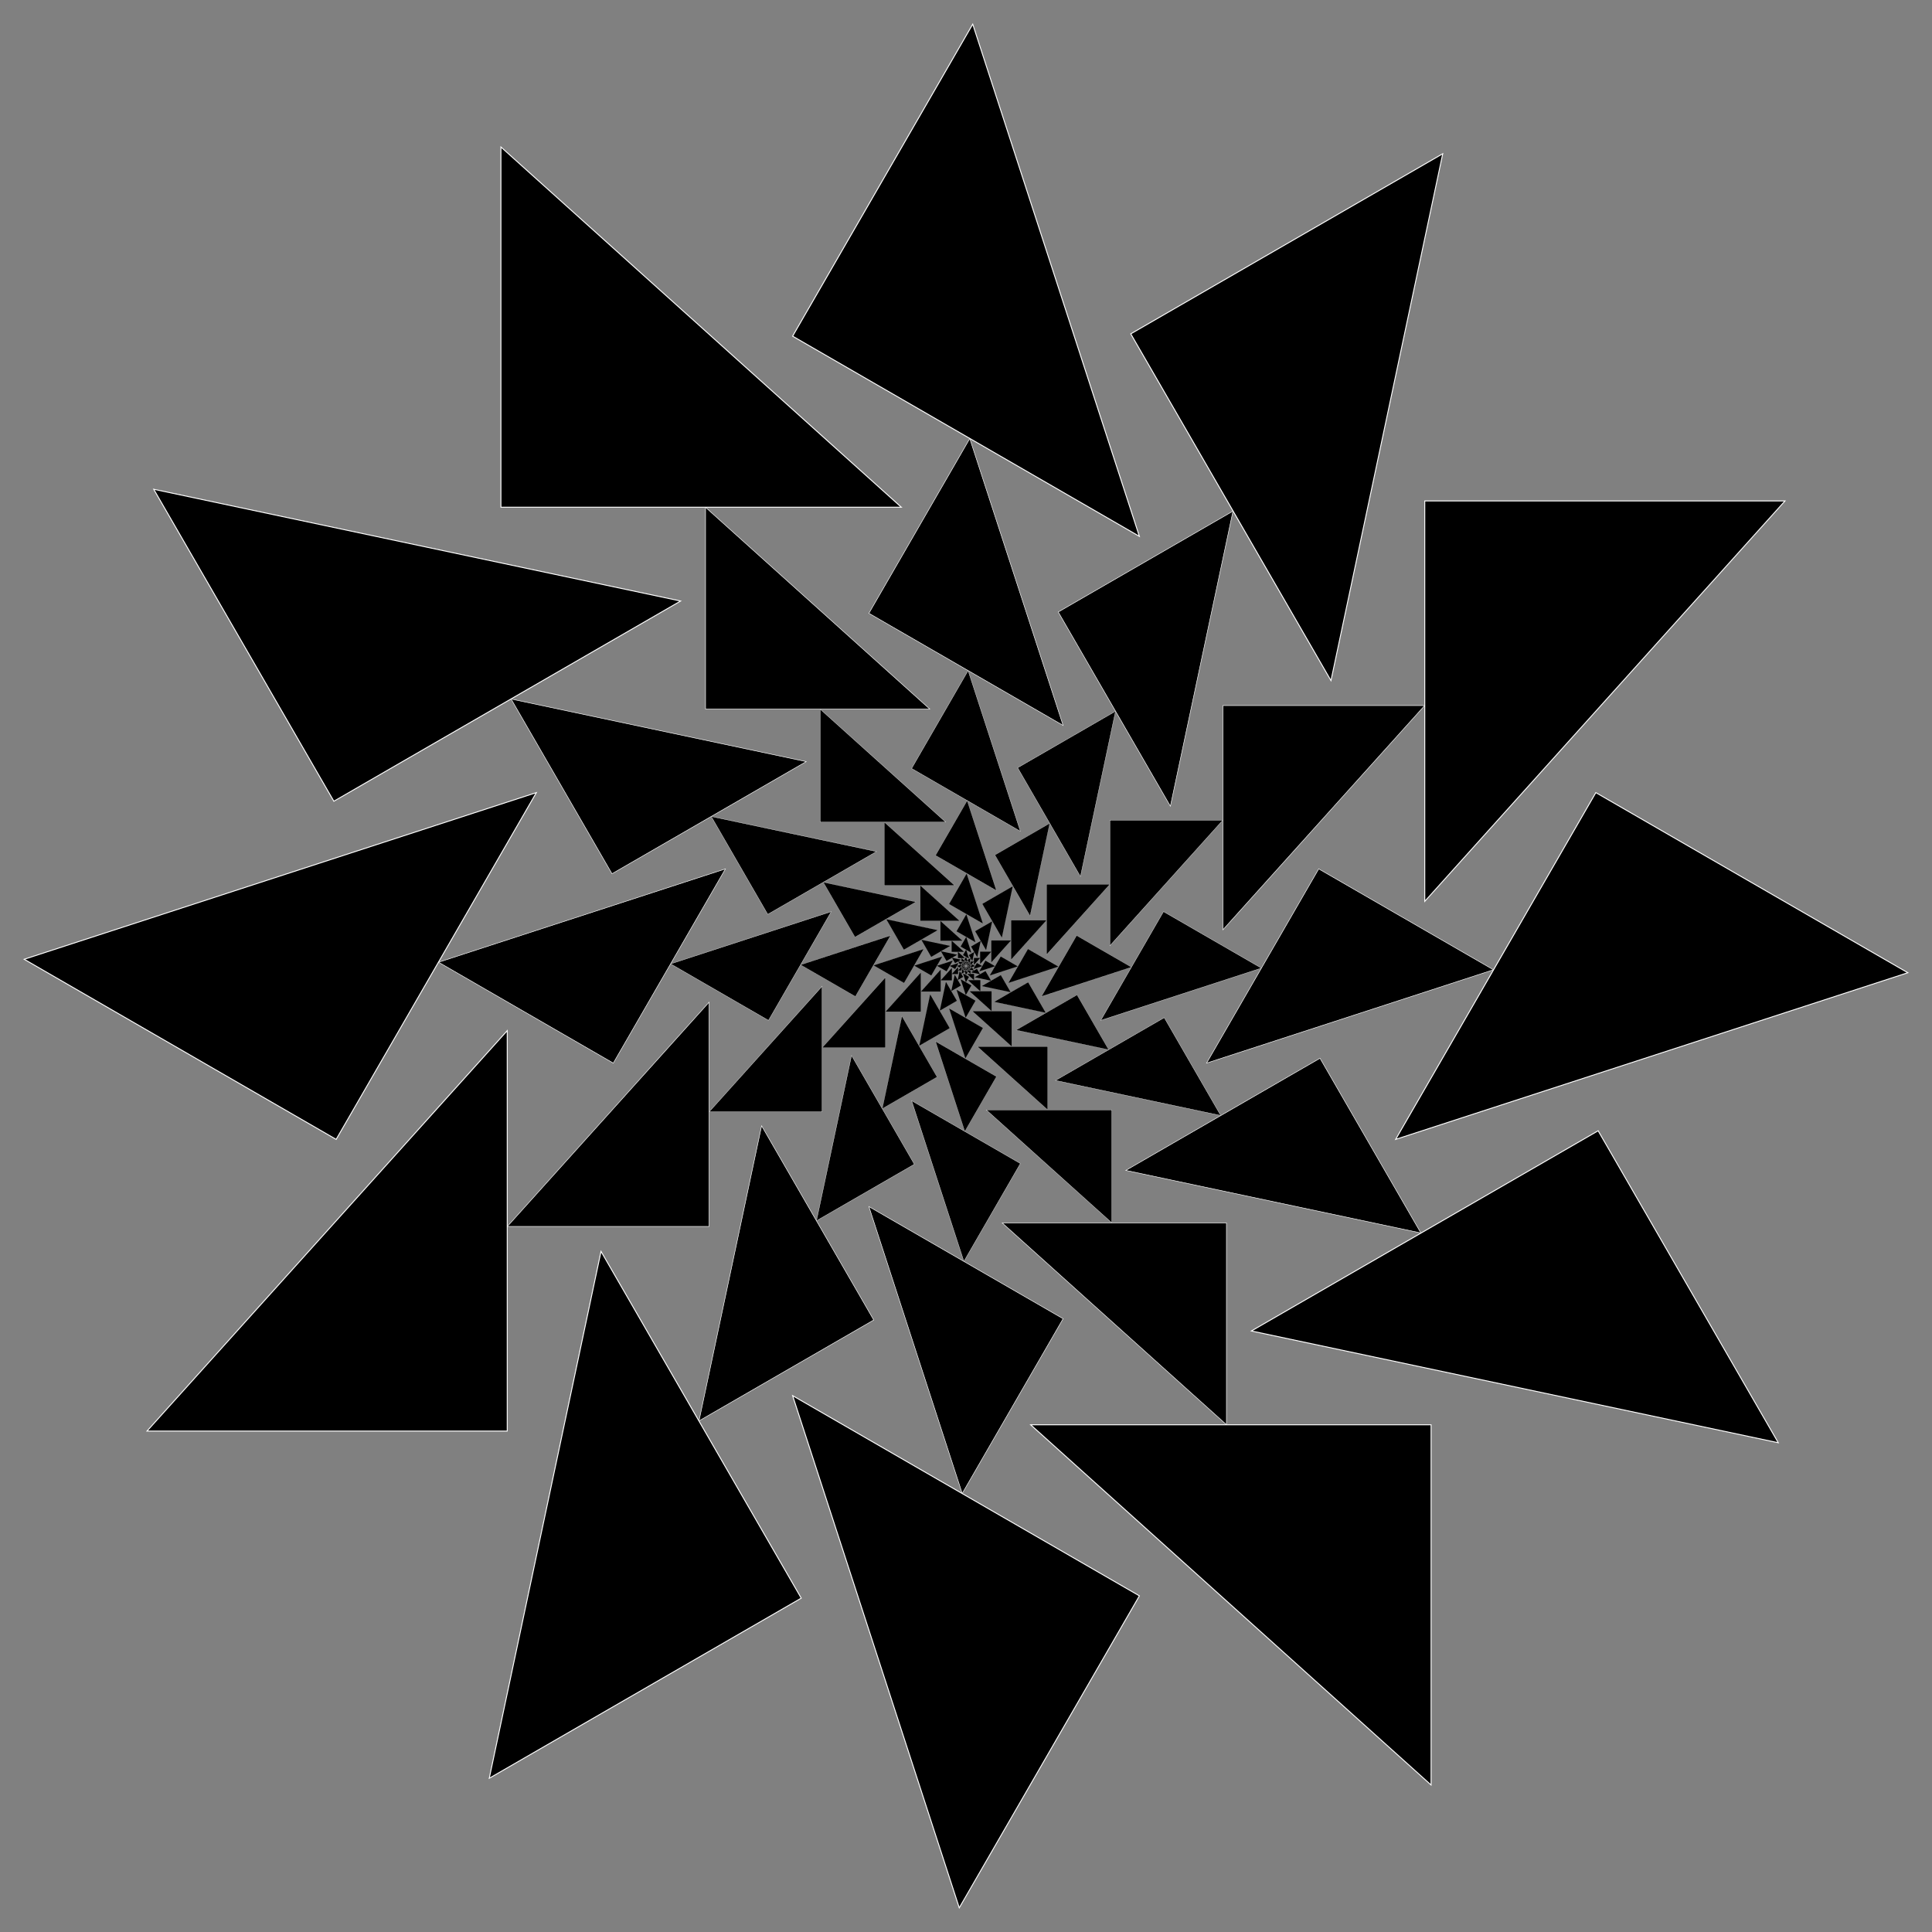 <?xml version="1.0" encoding="utf-8"?>

<!DOCTYPE svg PUBLIC "-//W3C//DTD SVG 1.1//EN" "http://www.w3.org/Graphics/SVG/1.1/DTD/svg11.dtd">
<svg version="1.1" id="Layer_1" xmlns="http://www.w3.org/2000/svg" xmlns:xlink="http://www.w3.org/1999/xlink" x="0px" y="0px"
	 viewBox="0 0 1641.099 1641.099" enable-background="new 0 0 1641.099 1641.099" xml:space="preserve">
<rect x="0" y="0" width="1641.099" height="1641.099" fill="#808080" stroke="none"/>
<g>
	<g>
		<polygon stroke="#FFFFFF" stroke-width="0.002" stroke-miterlimit="10" points="820.567,818.123 820.103,818.927 
			820.996,819.443 		"/>
		<polygon stroke="#FFFFFF" stroke-width="0.002" stroke-miterlimit="10" points="819.351,818.439 819.351,819.367 
			820.383,819.367 		"/>
		<polygon stroke="#FFFFFF" stroke-width="0.002" stroke-miterlimit="10" points="818.457,819.321 818.921,820.125 
			819.814,819.609 		"/>
		<polygon stroke="#FFFFFF" stroke-width="0.002" stroke-miterlimit="10" points="818.123,820.532 818.927,820.996 
			819.443,820.103 		"/>
		<polygon stroke="#FFFFFF" stroke-width="0.002" stroke-miterlimit="10" points="818.439,821.748 819.367,821.748 
			819.367,820.716 		"/>
		<polygon stroke="#FFFFFF" stroke-width="0.002" stroke-miterlimit="10" points="819.321,822.642 820.125,822.178 
			819.609,821.285 		"/>
		<polygon stroke="#FFFFFF" stroke-width="0.002" stroke-miterlimit="10" points="820.532,822.976 820.996,822.172 
			820.103,821.656 		"/>
		<polygon stroke="#FFFFFF" stroke-width="0.002" stroke-miterlimit="10" points="821.748,822.659 821.748,821.731 
			820.716,821.731 		"/>
		<polygon stroke="#FFFFFF" stroke-width="0.002" stroke-miterlimit="10" points="822.642,821.778 822.178,820.974 821.285,821.49 
					"/>
		<polygon stroke="#FFFFFF" stroke-width="0.002" stroke-miterlimit="10" points="822.976,820.567 822.172,820.103 
			821.656,820.996 		"/>
		<polygon stroke="#FFFFFF" stroke-width="0.002" stroke-miterlimit="10" points="822.659,819.351 821.731,819.351 
			821.731,820.383 		"/>
		<polygon stroke="#FFFFFF" stroke-width="0.002" stroke-miterlimit="10" points="821.778,818.457 820.974,818.921 821.49,819.814 
					"/>
	</g>
	<g>
		<polygon stroke="#FFFFFF" stroke-width="0.004" stroke-miterlimit="10" points="820.58,816.216 819.752,817.652 821.347,818.573 
					"/>
		<polygon stroke="#FFFFFF" stroke-width="0.004" stroke-miterlimit="10" points="818.41,816.781 818.41,818.439 820.252,818.439 
					"/>
		<polygon stroke="#FFFFFF" stroke-width="0.004" stroke-miterlimit="10" points="816.813,818.356 817.641,819.791 819.236,818.87 
					"/>
		<polygon stroke="#FFFFFF" stroke-width="0.004" stroke-miterlimit="10" points="816.216,820.518 817.652,821.347 
			818.573,819.752 		"/>
		<polygon stroke="#FFFFFF" stroke-width="0.004" stroke-miterlimit="10" points="816.781,822.689 818.439,822.689 
			818.439,820.847 		"/>
		<polygon stroke="#FFFFFF" stroke-width="0.004" stroke-miterlimit="10" points="818.356,824.286 819.791,823.458 818.87,821.862 
					"/>
		<polygon stroke="#FFFFFF" stroke-width="0.004" stroke-miterlimit="10" points="820.518,824.882 821.347,823.447 
			819.752,822.526 		"/>
		<polygon stroke="#FFFFFF" stroke-width="0.004" stroke-miterlimit="10" points="822.689,824.317 822.689,822.66 820.847,822.66 
					"/>
		<polygon stroke="#FFFFFF" stroke-width="0.004" stroke-miterlimit="10" points="824.286,822.743 823.458,821.307 
			821.862,822.229 		"/>
		<polygon stroke="#FFFFFF" stroke-width="0.004" stroke-miterlimit="10" points="824.882,820.58 823.447,819.752 822.526,821.347 
					"/>
		<polygon stroke="#FFFFFF" stroke-width="0.004" stroke-miterlimit="10" points="824.317,818.41 822.66,818.41 822.66,820.252 		
			"/>
		<polygon stroke="#FFFFFF" stroke-width="0.004" stroke-miterlimit="10" points="822.743,816.813 821.307,817.641 
			822.229,819.236 		"/>
	</g>
	<g>
		<polygon stroke="#FFFFFF" stroke-width="0.008" stroke-miterlimit="10" points="820.605,812.812 819.125,815.375 821.974,817.02 
					"/>
		<polygon stroke="#FFFFFF" stroke-width="0.008" stroke-miterlimit="10" points="816.729,813.821 816.729,816.78 820.018,816.78 
					"/>
		<polygon stroke="#FFFFFF" stroke-width="0.008" stroke-miterlimit="10" points="813.876,816.633 815.356,819.196 
			818.205,817.551 		"/>
		<polygon stroke="#FFFFFF" stroke-width="0.008" stroke-miterlimit="10" points="812.812,820.494 815.375,821.974 817.02,819.125 
					"/>
		<polygon stroke="#FFFFFF" stroke-width="0.008" stroke-miterlimit="10" points="813.821,824.37 816.78,824.37 816.78,821.081 		
			"/>
		<polygon stroke="#FFFFFF" stroke-width="0.008" stroke-miterlimit="10" points="816.633,827.223 819.196,825.743 
			817.551,822.894 		"/>
		<polygon stroke="#FFFFFF" stroke-width="0.008" stroke-miterlimit="10" points="820.494,828.287 821.974,825.724 
			819.125,824.079 		"/>
		<polygon stroke="#FFFFFF" stroke-width="0.008" stroke-miterlimit="10" points="824.37,827.278 824.37,824.318 821.081,824.318 
					"/>
		<polygon stroke="#FFFFFF" stroke-width="0.008" stroke-miterlimit="10" points="827.223,824.466 825.743,821.903 
			822.894,823.548 		"/>
		<polygon stroke="#FFFFFF" stroke-width="0.008" stroke-miterlimit="10" points="828.287,820.605 825.724,819.125 
			824.079,821.974 		"/>
		<polygon stroke="#FFFFFF" stroke-width="0.008" stroke-miterlimit="10" points="827.278,816.729 824.318,816.729 
			824.318,820.018 		"/>
		<polygon stroke="#FFFFFF" stroke-width="0.008" stroke-miterlimit="10" points="824.466,813.876 821.903,815.356 
			823.548,818.205 		"/>
	</g>
	<g>
		<polygon stroke="#FFFFFF" stroke-width="0.014" stroke-miterlimit="10" points="820.648,806.733 818.006,811.309 
			823.093,814.246 		"/>
		<polygon stroke="#FFFFFF" stroke-width="0.014" stroke-miterlimit="10" points="813.727,808.534 813.727,813.819 
			819.601,813.819 		"/>
		<polygon stroke="#FFFFFF" stroke-width="0.014" stroke-miterlimit="10" points="808.633,813.555 811.275,818.132 
			816.363,815.195 		"/>
		<polygon stroke="#FFFFFF" stroke-width="0.014" stroke-miterlimit="10" points="806.733,820.451 811.309,823.093 
			814.246,818.006 		"/>
		<polygon stroke="#FFFFFF" stroke-width="0.014" stroke-miterlimit="10" points="808.534,827.372 813.819,827.372 
			813.819,821.498 		"/>
		<polygon stroke="#FFFFFF" stroke-width="0.014" stroke-miterlimit="10" points="813.555,832.466 818.132,829.823 
			815.195,824.736 		"/>
		<polygon stroke="#FFFFFF" stroke-width="0.014" stroke-miterlimit="10" points="820.451,834.366 823.093,829.79 818.006,826.852 
					"/>
		<polygon stroke="#FFFFFF" stroke-width="0.014" stroke-miterlimit="10" points="827.372,832.564 827.372,827.28 821.498,827.28 
					"/>
		<polygon stroke="#FFFFFF" stroke-width="0.014" stroke-miterlimit="10" points="832.466,827.543 829.823,822.967 
			824.736,825.904 		"/>
		<polygon stroke="#FFFFFF" stroke-width="0.014" stroke-miterlimit="10" points="834.366,820.648 829.79,818.006 826.852,823.093 
					"/>
		<polygon stroke="#FFFFFF" stroke-width="0.014" stroke-miterlimit="10" points="832.564,813.727 827.28,813.727 827.28,819.601 
					"/>
		<polygon stroke="#FFFFFF" stroke-width="0.014" stroke-miterlimit="10" points="827.543,808.633 822.967,811.275 
			825.904,816.363 		"/>
	</g>
	<g>
		<polygon stroke="#FFFFFF" stroke-width="0.024" stroke-miterlimit="10" points="820.726,795.877 816.007,804.049 
			825.091,809.294 		"/>
		<polygon stroke="#FFFFFF" stroke-width="0.024" stroke-miterlimit="10" points="808.366,799.094 808.366,808.531 
			818.855,808.531 		"/>
		<polygon stroke="#FFFFFF" stroke-width="0.024" stroke-miterlimit="10" points="799.27,808.06 803.989,816.233 813.073,810.988 
					"/>
		<polygon stroke="#FFFFFF" stroke-width="0.024" stroke-miterlimit="10" points="795.877,820.373 804.049,825.091 
			809.294,816.007 		"/>
		<polygon stroke="#FFFFFF" stroke-width="0.024" stroke-miterlimit="10" points="799.094,832.733 808.531,832.733 
			808.531,822.244 		"/>
		<polygon stroke="#FFFFFF" stroke-width="0.024" stroke-miterlimit="10" points="808.06,841.828 816.233,837.11 810.988,828.026 
					"/>
		<polygon stroke="#FFFFFF" stroke-width="0.024" stroke-miterlimit="10" points="820.373,845.222 825.091,837.05 816.007,831.805 
					"/>
		<polygon stroke="#FFFFFF" stroke-width="0.024" stroke-miterlimit="10" points="832.733,842.005 832.733,832.568 
			822.244,832.568 		"/>
		<polygon stroke="#FFFFFF" stroke-width="0.024" stroke-miterlimit="10" points="841.828,833.039 837.11,824.866 828.026,830.111 
					"/>
		<polygon stroke="#FFFFFF" stroke-width="0.024" stroke-miterlimit="10" points="845.222,820.726 837.05,816.007 831.805,825.091 
					"/>
		<polygon stroke="#FFFFFF" stroke-width="0.024" stroke-miterlimit="10" points="842.005,808.366 832.568,808.366 
			832.568,818.855 		"/>
		<polygon stroke="#FFFFFF" stroke-width="0.024" stroke-miterlimit="10" points="833.039,799.27 824.866,803.989 830.111,813.073 
					"/>
	</g>
	<g>
		<polygon stroke="#FFFFFF" stroke-width="0.043" stroke-miterlimit="10" points="820.864,776.491 812.439,791.085 828.66,800.45 
					"/>
		<polygon stroke="#FFFFFF" stroke-width="0.043" stroke-miterlimit="10" points="798.793,782.236 798.793,799.088 
			817.524,799.088 		"/>
		<polygon stroke="#FFFFFF" stroke-width="0.043" stroke-miterlimit="10" points="782.551,798.247 790.977,812.841 
			807.198,803.476 		"/>
		<polygon stroke="#FFFFFF" stroke-width="0.043" stroke-miterlimit="10" points="776.491,820.234 791.085,828.66 800.45,812.439 
					"/>
		<polygon stroke="#FFFFFF" stroke-width="0.043" stroke-miterlimit="10" points="782.236,842.306 799.088,842.306 
			799.088,823.575 		"/>
		<polygon stroke="#FFFFFF" stroke-width="0.043" stroke-miterlimit="10" points="798.247,858.548 812.841,850.122 803.476,833.9 
					"/>
		<polygon stroke="#FFFFFF" stroke-width="0.043" stroke-miterlimit="10" points="820.234,864.608 828.66,850.014 812.439,840.648 
					"/>
		<polygon stroke="#FFFFFF" stroke-width="0.043" stroke-miterlimit="10" points="842.306,858.863 842.306,842.011 
			823.575,842.011 		"/>
		<polygon stroke="#FFFFFF" stroke-width="0.043" stroke-miterlimit="10" points="858.548,842.851 850.122,828.258 833.9,837.623 
					"/>
		<polygon stroke="#FFFFFF" stroke-width="0.043" stroke-miterlimit="10" points="864.608,820.864 850.014,812.439 840.648,828.66 
					"/>
		<polygon stroke="#FFFFFF" stroke-width="0.043" stroke-miterlimit="10" points="858.863,798.793 842.011,798.793 
			842.011,817.524 		"/>
		<polygon stroke="#FFFFFF" stroke-width="0.043" stroke-miterlimit="10" points="842.851,782.551 828.258,790.977 
			837.623,807.198 		"/>
	</g>
	<g>
		<polygon stroke="#FFFFFF" stroke-width="0.077" stroke-miterlimit="10" points="821.112,741.873 806.066,767.934 
			835.033,784.658 		"/>
		<polygon stroke="#FFFFFF" stroke-width="0.077" stroke-miterlimit="10" points="781.698,752.133 781.698,782.225 
			815.147,782.225 		"/>
		<polygon stroke="#FFFFFF" stroke-width="0.077" stroke-miterlimit="10" points="752.695,780.724 767.741,806.785 
			796.708,790.061 		"/>
		<polygon stroke="#FFFFFF" stroke-width="0.077" stroke-miterlimit="10" points="741.873,819.987 767.934,835.033 
			784.658,806.066 		"/>
		<polygon stroke="#FFFFFF" stroke-width="0.077" stroke-miterlimit="10" points="752.133,859.4 782.225,859.4 782.225,825.952 		
			"/>
		<polygon stroke="#FFFFFF" stroke-width="0.077" stroke-miterlimit="10" points="780.724,888.404 806.785,873.358 790.061,844.39 
					"/>
		<polygon stroke="#FFFFFF" stroke-width="0.077" stroke-miterlimit="10" points="819.987,899.225 835.033,873.165 
			806.066,856.441 		"/>
		<polygon stroke="#FFFFFF" stroke-width="0.077" stroke-miterlimit="10" points="859.4,888.966 859.4,858.874 825.952,858.874 		
			"/>
		<polygon stroke="#FFFFFF" stroke-width="0.077" stroke-miterlimit="10" points="888.404,860.374 873.358,834.314 844.39,851.038 
					"/>
		<polygon stroke="#FFFFFF" stroke-width="0.077" stroke-miterlimit="10" points="899.225,821.112 873.165,806.066 
			856.441,835.033 		"/>
		<polygon stroke="#FFFFFF" stroke-width="0.077" stroke-miterlimit="10" points="888.966,781.698 858.874,781.698 
			858.874,815.147 		"/>
		<polygon stroke="#FFFFFF" stroke-width="0.077" stroke-miterlimit="10" points="860.374,752.695 834.314,767.741 
			851.038,796.708 		"/>
	</g>
	<g>
		<polygon stroke="#FFFFFF" stroke-width="0.138" stroke-miterlimit="10" points="821.554,680.057 794.686,726.593 
			846.413,756.458 		"/>
		<polygon stroke="#FFFFFF" stroke-width="0.138" stroke-miterlimit="10" points="751.173,698.377 751.173,752.113 
			810.902,752.113 		"/>
		<polygon stroke="#FFFFFF" stroke-width="0.138" stroke-miterlimit="10" points="699.381,749.433 726.249,795.97 777.976,766.105 
					"/>
		<polygon stroke="#FFFFFF" stroke-width="0.138" stroke-miterlimit="10" points="680.057,819.545 726.593,846.413 
			756.458,794.686 		"/>
		<polygon stroke="#FFFFFF" stroke-width="0.138" stroke-miterlimit="10" points="698.377,889.926 752.113,889.926 
			752.113,830.197 		"/>
		<polygon stroke="#FFFFFF" stroke-width="0.138" stroke-miterlimit="10" points="749.433,941.718 795.97,914.85 766.105,863.122 
					"/>
		<polygon stroke="#FFFFFF" stroke-width="0.138" stroke-miterlimit="10" points="819.545,961.042 846.413,914.506 
			794.686,884.641 		"/>
		<polygon stroke="#FFFFFF" stroke-width="0.138" stroke-miterlimit="10" points="889.926,942.722 889.926,888.986 
			830.197,888.986 		"/>
		<polygon stroke="#FFFFFF" stroke-width="0.138" stroke-miterlimit="10" points="941.718,891.666 914.85,845.129 863.122,874.994 
					"/>
		<polygon stroke="#FFFFFF" stroke-width="0.138" stroke-miterlimit="10" points="961.042,821.554 914.506,794.686 
			884.641,846.413 		"/>
		<polygon stroke="#FFFFFF" stroke-width="0.138" stroke-miterlimit="10" points="942.722,751.173 888.986,751.173 
			888.986,810.902 		"/>
		<polygon stroke="#FFFFFF" stroke-width="0.138" stroke-miterlimit="10" points="891.666,699.381 845.129,726.249 
			874.994,777.976 		"/>
	</g>
	<g>
		<polygon stroke="#FFFFFF" stroke-width="0.246" stroke-miterlimit="10" points="822.343,569.669 774.364,652.77 866.734,706.1 		
			"/>
		<polygon stroke="#FFFFFF" stroke-width="0.246" stroke-miterlimit="10" points="696.663,602.384 696.663,698.341 
			803.322,698.341 		"/>
		<polygon stroke="#FFFFFF" stroke-width="0.246" stroke-miterlimit="10" points="604.178,693.556 652.156,776.657 
			744.526,723.327 		"/>
		<polygon stroke="#FFFFFF" stroke-width="0.246" stroke-miterlimit="10" points="569.669,818.756 652.77,866.734 706.1,774.364 		
			"/>
		<polygon stroke="#FFFFFF" stroke-width="0.246" stroke-miterlimit="10" points="602.384,944.436 698.341,944.436 
			698.341,837.777 		"/>
		<polygon stroke="#FFFFFF" stroke-width="0.246" stroke-miterlimit="10" points="693.556,1036.921 776.657,988.943 
			723.327,896.573 		"/>
		<polygon stroke="#FFFFFF" stroke-width="0.246" stroke-miterlimit="10" points="818.756,1071.429 866.734,988.328 
			774.364,934.999 		"/>
		<polygon stroke="#FFFFFF" stroke-width="0.246" stroke-miterlimit="10" points="944.436,1038.715 944.436,942.758 
			837.777,942.758 		"/>
		<polygon stroke="#FFFFFF" stroke-width="0.246" stroke-miterlimit="10" points="1036.921,947.543 988.943,864.442 
			896.573,917.771 		"/>
		<polygon stroke="#FFFFFF" stroke-width="0.246" stroke-miterlimit="10" points="1071.429,822.343 988.328,774.364 
			934.999,866.734 		"/>
		<polygon stroke="#FFFFFF" stroke-width="0.246" stroke-miterlimit="10" points="1038.715,696.663 942.758,696.663 
			942.758,803.322 		"/>
		<polygon stroke="#FFFFFF" stroke-width="0.246" stroke-miterlimit="10" points="947.543,604.178 864.442,652.156 
			917.771,744.526 		"/>
	</g>
	<g>
		<polygon stroke="#FFFFFF" stroke-width="0.439" stroke-miterlimit="10" points="823.752,372.549 738.076,520.944 
			903.023,616.176 		"/>
		<polygon stroke="#FFFFFF" stroke-width="0.439" stroke-miterlimit="10" points="599.323,430.969 599.323,602.32 789.787,602.32 
					"/>
		<polygon stroke="#FFFFFF" stroke-width="0.439" stroke-miterlimit="10" points="434.171,593.776 519.847,742.171 
			684.793,646.939 		"/>
		<polygon stroke="#FFFFFF" stroke-width="0.439" stroke-miterlimit="10" points="372.549,817.347 520.944,903.023 
			616.176,738.076 		"/>
		<polygon stroke="#FFFFFF" stroke-width="0.439" stroke-miterlimit="10" points="430.969,1041.776 602.32,1041.776 
			602.32,851.312 		"/>
		<polygon stroke="#FFFFFF" stroke-width="0.439" stroke-miterlimit="10" points="593.776,1206.927 742.171,1121.252 
			646.939,956.305 		"/>
		<polygon stroke="#FFFFFF" stroke-width="0.439" stroke-miterlimit="10" points="817.347,1268.549 903.023,1120.155 
			738.076,1024.923 		"/>
		<polygon stroke="#FFFFFF" stroke-width="0.439" stroke-miterlimit="10" points="1041.776,1210.13 1041.776,1038.779 
			851.312,1038.779 		"/>
		<polygon stroke="#FFFFFF" stroke-width="0.439" stroke-miterlimit="10" points="1206.927,1047.323 1121.252,898.928 
			956.305,994.16 		"/>
		<polygon stroke="#FFFFFF" stroke-width="0.439" stroke-miterlimit="10" points="1268.549,823.752 1120.155,738.076 
			1024.923,903.023 		"/>
		<polygon stroke="#FFFFFF" stroke-width="0.439" stroke-miterlimit="10" points="1210.13,599.323 1038.779,599.323 
			1038.779,789.787 		"/>
		<polygon stroke="#FFFFFF" stroke-width="0.439" stroke-miterlimit="10" points="1047.323,434.171 898.928,519.847 
			994.16,684.793 		"/>
	</g>
	<g>
		<polygon stroke="#FFFFFF" stroke-width="0.785" stroke-miterlimit="10" points="826.268,20.549 673.276,285.54 967.823,455.597 
					"/>
		<polygon stroke="#FFFFFF" stroke-width="0.785" stroke-miterlimit="10" points="425.502,124.87 425.502,430.854 765.616,430.854 
					"/>
		<polygon stroke="#FFFFFF" stroke-width="0.785" stroke-miterlimit="10" points="130.588,415.597 283.581,680.587 578.128,510.53 
					"/>
		<polygon stroke="#FFFFFF" stroke-width="0.785" stroke-miterlimit="10" points="20.549,814.831 285.54,967.823 455.597,673.276 
					"/>
		<polygon stroke="#FFFFFF" stroke-width="0.785" stroke-miterlimit="10" points="124.87,1215.597 430.854,1215.597 
			430.854,875.483 		"/>
		<polygon stroke="#FFFFFF" stroke-width="0.785" stroke-miterlimit="10" points="415.597,1510.51 680.587,1357.518 
			510.53,1062.971 		"/>
		<polygon stroke="#FFFFFF" stroke-width="0.785" stroke-miterlimit="10" points="814.831,1620.549 967.823,1355.559 
			673.276,1185.502 		"/>
		<polygon stroke="#FFFFFF" stroke-width="0.785" stroke-miterlimit="10" points="1215.597,1516.229 1215.597,1210.244 
			875.483,1210.244 		"/>
		<polygon stroke="#FFFFFF" stroke-width="0.785" stroke-miterlimit="10" points="1510.51,1225.502 1357.518,960.511 
			1062.971,1130.568 		"/>
		<polygon stroke="#FFFFFF" stroke-width="0.785" stroke-miterlimit="10" points="1620.549,826.268 1355.559,673.276 
			1185.502,967.823 		"/>
		<polygon stroke="#FFFFFF" stroke-width="0.785" stroke-miterlimit="10" points="1516.229,425.502 1210.244,425.502 
			1210.244,765.616 		"/>
		<polygon stroke="#FFFFFF" stroke-width="0.785" stroke-miterlimit="10" points="1225.502,130.588 960.511,283.581 
			1130.568,578.128 		"/>
	</g>
</g>
</svg>
